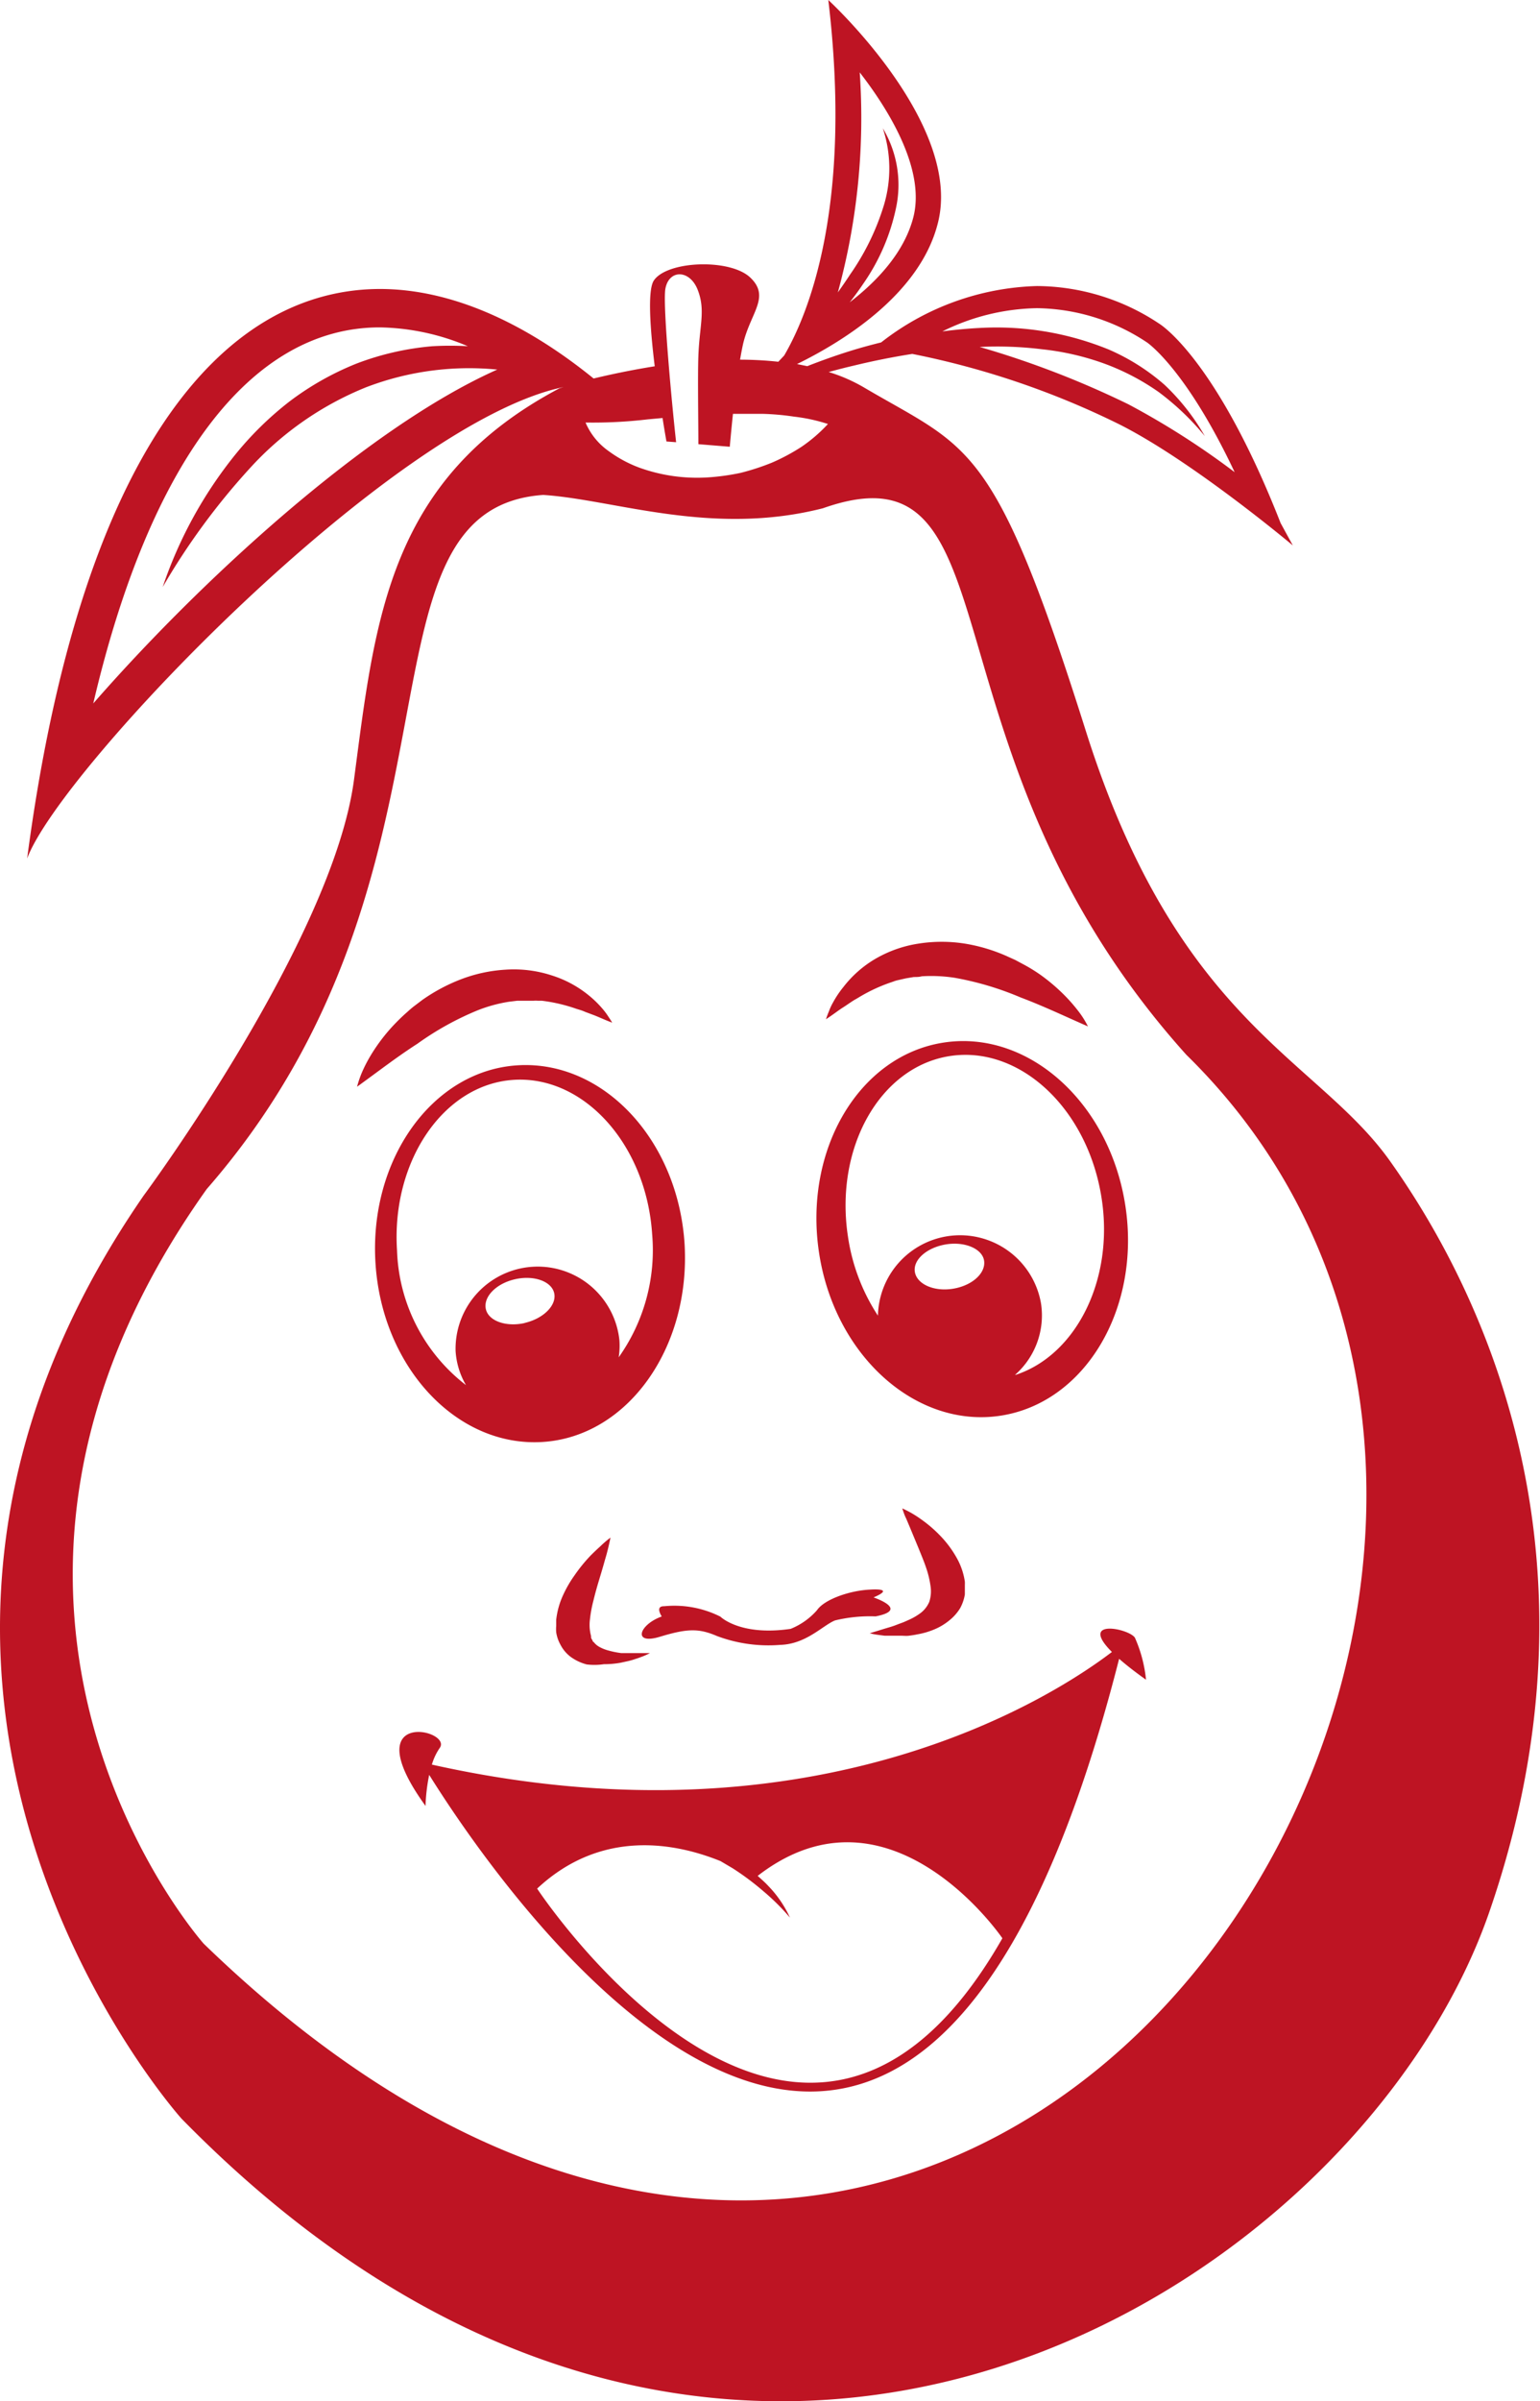 <svg xmlns="http://www.w3.org/2000/svg" id="Ebene_1" data-name="Ebene 1" viewBox="0 0 125.98 196.34"><defs><style>.cls-1{fill:#be1423;}</style></defs><path class="cls-1" d="M114.69,95.91c-6-8.41-17.34-11.3-24.87-35.16s-9.55-23-18.18-28.09a13.5,13.5,0,0,0-2.85-1.24c.69-.19,1.39-.37,2.08-.53,1.57-.38,3.16-.7,4.76-.95a68.17,68.17,0,0,1,16.88,5.73c6,3,14.25,9.93,14.25,9.93l-1-1.83c-5.32-13.58-9.94-16.31-9.94-16.31a18.18,18.18,0,0,0-10-3.07A21.64,21.64,0,0,0,73.08,29c-.85.21-1.7.44-2.53.7-1.19.37-2.36.79-3.51,1.24l-.84-.17c3.47-1.7,10-5.57,11.51-11.48C79.84,11.17,68.76,1,68.76,1c2,16.83-1.62,25.67-3.61,29.07l-.48.51a29.55,29.55,0,0,0-3.13-.17c.09-.52.18-1,.27-1.38.62-2.5,2.22-3.77.56-5.34s-6.83-1.37-7.89.26c-.52.8-.29,4,.08,7-1.94.31-3.67.68-5,1-5.82-4.72-11.81-7.32-17.49-7.32C19,24.66,7.56,38.31,3.22,71.2,5.92,63.89,33.1,35.54,47.1,32.65l-.33.1c-14,7.4-15.08,18.87-16.81,32s-17.2,34-17.2,34c-28.15,40.73,3.08,75.48,3.08,75.48,45.29,46.25,96.37,13.86,107-16.91S120.68,104.33,114.69,95.91ZM85.83,26.2a16.57,16.57,0,0,1,9,2.8S98,31.12,102,39.61a64.75,64.75,0,0,0-8.69-5.55,75.6,75.6,0,0,0-12.17-4.69,30.05,30.05,0,0,1,5.11.19,21.61,21.61,0,0,1,5,1.14,19.22,19.22,0,0,1,4.54,2.36,21.37,21.37,0,0,1,3.77,3.6,18.11,18.11,0,0,0-3.29-4.19,17.42,17.42,0,0,0-4.57-2.89,24.31,24.31,0,0,0-10.61-1.76c-1,.05-2,.15-3,.28A18,18,0,0,1,85.83,26.2ZM71.33,6.92c2.73,3.52,5.34,8.18,4.38,11.87-.74,2.82-2.89,5.15-5.2,6.93.39-.49.76-1,1.11-1.52A16.91,16.91,0,0,0,74.3,18a9,9,0,0,0-1.08-6.51,10.44,10.44,0,0,1,.09,6.28,20.09,20.09,0,0,1-2.77,5.68c-.32.49-.67,1-1,1.46A54.05,54.05,0,0,0,71.33,6.92ZM8.63,58.52C13.24,38.8,21.51,27.77,32.07,27.77a19.17,19.17,0,0,1,7.2,1.54,25.53,25.53,0,0,0-2.9,0,22.81,22.81,0,0,0-6.18,1.41,23.55,23.55,0,0,0-5.51,3.11,26.92,26.92,0,0,0-4.47,4.39A35.06,35.06,0,0,0,14.31,49a56.1,56.1,0,0,1,7.11-9.69,26,26,0,0,1,9.52-6.64,23.55,23.55,0,0,1,10.74-1.45C30.94,36,17.31,48.58,8.63,58.52ZM54,35.29l1.2-.11c.18,1.16.32,1.92.32,1.92l.79.06C56,34.39,55.2,26,55.43,24.62c.29-1.61,2-1.59,2.65.09s.14,2.9.05,5.42c-.06,1.76,0,5.24,0,7.19l2.57.21s.1-1.17.26-2.69h0c.8,0,1.61,0,2.44,0a21,21,0,0,1,2.57.23,14.15,14.15,0,0,1,2.76.6,12.59,12.59,0,0,1-2.17,1.87,16.44,16.44,0,0,1-2.41,1.29,19.42,19.42,0,0,1-2.58.84,18.79,18.79,0,0,1-2.71.37,13.94,13.94,0,0,1-5.53-.79,10.25,10.25,0,0,1-2.56-1.38,5.46,5.46,0,0,1-1.87-2.32A38.37,38.37,0,0,0,54,35.29ZM17.66,159.93s-24.26-27.26.25-61.7C40.49,72.37,29.19,42.61,45.44,41.47c5.83.38,13.75,3.42,22.88,1.09,16.3-5.75,7.27,19.73,29.73,44.69C141.15,129.46,82.19,222.45,17.66,159.93Z" transform="translate(-1 -1)"></path><path class="cls-1" d="M57,102.68c-.56-8.51-6.68-15-13.66-14.57s-12.18,7.73-11.62,16.23,6.67,15,13.65,14.57S57.52,111.19,57,102.68Zm-13.06,6.5c-1.55.35-3-.17-3.2-1.16s.85-2.07,2.4-2.42,3,.18,3.2,1.16S45.45,108.83,43.9,109.18Zm7.66,2.88a6.06,6.06,0,0,0,.07-1.48,6.72,6.72,0,0,0-13.4.89,6.29,6.29,0,0,0,.85,2.79,14.48,14.48,0,0,1-5.64-11C33,96,37.25,89.68,43,89.3s10.87,5.27,11.35,12.63A15.12,15.12,0,0,1,51.56,112.06Z" transform="translate(-1 -1)"></path><path class="cls-1" d="M30.21,89.86a8.44,8.44,0,0,1,.47-1.33,11.91,11.91,0,0,1,.67-1.27,14.75,14.75,0,0,1,1.8-2.38c.35-.37.72-.74,1.12-1.09.2-.18.4-.36.61-.52l.66-.5a14.56,14.56,0,0,1,3.08-1.66,12.23,12.23,0,0,1,3.72-.82,10,10,0,0,1,3.8.47,9.09,9.09,0,0,1,3,1.61,8.54,8.54,0,0,1,1.1,1.06,6,6,0,0,1,.45.58c.13.2.27.4.39.61-.53-.19-1-.42-1.49-.61l-.72-.27a3.84,3.84,0,0,0-.36-.14l-.36-.11a13.37,13.37,0,0,0-2.82-.66l-.34,0a1.87,1.87,0,0,0-.34,0l-.67,0c-.23,0-.45,0-.67,0l-.66.08a12,12,0,0,0-2.57.7,24.14,24.14,0,0,0-4.94,2.74C33.5,87.4,31.93,88.62,30.21,89.86Z" transform="translate(-1 -1)"></path><path class="cls-1" d="M93.06,99.59c-1.29-8.43-7.94-14.4-14.86-13.34S66.73,95,68,103.42s7.93,14.4,14.85,13.34S94.35,108,93.06,99.59ZM75.84,105c-.16-1,1-2,2.56-2.25s3,.38,3.11,1.38-1,2-2.56,2.25S76,106,75.84,105Zm8.22,8.4a6.47,6.47,0,0,0,2.1-5.82,6.72,6.72,0,0,0-13.34,1,16,16,0,0,1-2.45-6.45C69.25,94.84,73,88.22,78.72,87.35S90,91.67,91.12,99C92.15,105.68,89,111.83,84.06,113.43Z" transform="translate(-1 -1)"></path><path class="cls-1" d="M90,84.93a7.37,7.37,0,0,0-.74-1.19,13.87,13.87,0,0,0-.93-1.1A15.35,15.35,0,0,0,86.1,80.7a13.51,13.51,0,0,0-1.33-.82l-.71-.38-.75-.34a14,14,0,0,0-3.37-1,12.16,12.16,0,0,0-3.81,0,10,10,0,0,0-3.6,1.29A9.16,9.16,0,0,0,70,81.7,8.2,8.2,0,0,0,69.13,83a4.49,4.49,0,0,0-.31.67c-.09.22-.18.44-.25.67.47-.3.88-.62,1.31-.91.23-.14.44-.29.65-.43s.21-.14.32-.21l.33-.19a13.46,13.46,0,0,1,2.61-1.24l.32-.11a2.07,2.07,0,0,1,.33-.1L75.1,81l.65-.11c.22,0,.45,0,.66-.06a12.64,12.64,0,0,1,2.67.12,24.86,24.86,0,0,1,5.41,1.61C86.3,83.24,88.09,84.09,90,84.93Z" transform="translate(-1 -1)"></path><path class="cls-1" d="M94.75,138.35a11.17,11.17,0,0,0-.91-3.44c-.51-.76-4.64-1.59-1.88,1.17-4.36,3.33-23.86,16.3-55.63,9.21a4.75,4.75,0,0,1,.64-1.36c1.1-1.51-7-3.33-1.16,4.74a14.78,14.78,0,0,1,.3-2.54c5,8,38.91,59.31,56.44-9.49C93.1,137.12,93.82,137.69,94.75,138.35ZM44.94,155.43c5.35-5,11.49-3.67,15-2.25l1,.59a22,22,0,0,1,2.47,1.84,18.28,18.28,0,0,1,2.21,2.19,9.2,9.2,0,0,0-1.8-2.62c-.26-.28-.55-.53-.84-.79C73.82,146,83,159.49,83,159.49,66.58,188.26,44.94,155.43,44.94,155.43Z" transform="translate(-1 -1)"></path><path class="cls-1" d="M50.94,126.73c-.06.31-.13.61-.2.9s-.15.59-.24.88c-.16.58-.33,1.15-.5,1.71s-.32,1.1-.45,1.64a10.35,10.35,0,0,0-.29,1.56,3.46,3.46,0,0,0,.09,1.35.78.78,0,0,1,0,.14l.06.13a.75.75,0,0,1,.07.12s0,.08.09.11a1.46,1.46,0,0,0,.47.4,3.25,3.25,0,0,0,.77.3,6.94,6.94,0,0,0,1,.2l.27,0,.28,0c.19,0,.39,0,.58,0l.3,0,.31,0,.62,0a5.69,5.69,0,0,1-.56.26c-.19.07-.39.15-.59.21a6.13,6.13,0,0,1-.61.18l-.32.07-.32.07a7.59,7.59,0,0,1-1.37.12A5.23,5.23,0,0,1,49,137.1a3.9,3.9,0,0,1-1.33-.63,2.9,2.9,0,0,1-.83-1,3,3,0,0,1-.34-1,3.12,3.12,0,0,1,0-.52v-.25l0-.25a6.52,6.52,0,0,1,.51-1.9,9.65,9.65,0,0,1,1-1.75,13,13,0,0,1,1.31-1.61c.25-.25.51-.5.78-.74A8,8,0,0,1,50.94,126.73Z" transform="translate(-1 -1)"></path><path class="cls-1" d="M74.81,124.34a8.25,8.25,0,0,1,1,.53c.31.19.6.4.88.61a10.92,10.92,0,0,1,1.49,1.38,8.82,8.82,0,0,1,1.13,1.61,5.59,5.59,0,0,1,.62,1.86,2.28,2.28,0,0,1,0,.26v.52l0,.27a3.57,3.57,0,0,1-.38,1.11,3.83,3.83,0,0,1-.88,1,4.94,4.94,0,0,1-1.25.75,6.37,6.37,0,0,1-1.38.4c-.23.05-.45.08-.68.11s-.45,0-.67,0H74l-.63,0-.62-.08a5.79,5.79,0,0,1-.6-.12l.59-.18.58-.18.57-.17.27-.09.26-.1.51-.19.47-.21a4.84,4.84,0,0,0,.79-.45,2.26,2.26,0,0,0,.83-1,2.78,2.78,0,0,0,.1-1.3,7.85,7.85,0,0,0-.36-1.49c-.17-.51-.38-1-.6-1.55L75.48,126l-.35-.83C75,124.92,74.91,124.64,74.81,124.34Z" transform="translate(-1 -1)"></path><path class="cls-1" d="M55.34,132.34a8.37,8.37,0,0,1,4.59.85s1.61,1.61,5.75,1a5.71,5.71,0,0,0,2.15-1.52c.6-.89,2.69-1.62,4.36-1.69,0,0,2.16-.17.27.64,0,0,3,1,.17,1.55a12.17,12.17,0,0,0-3.32.33c-1,.4-2.36,1.94-4.48,2a12,12,0,0,1-5.17-.72c-1.51-.65-2.44-.62-4.69.06s-1.69-1,.16-1.66C55.13,133.15,54.55,132.32,55.34,132.34Z" transform="translate(-1 -1)"></path></svg>
